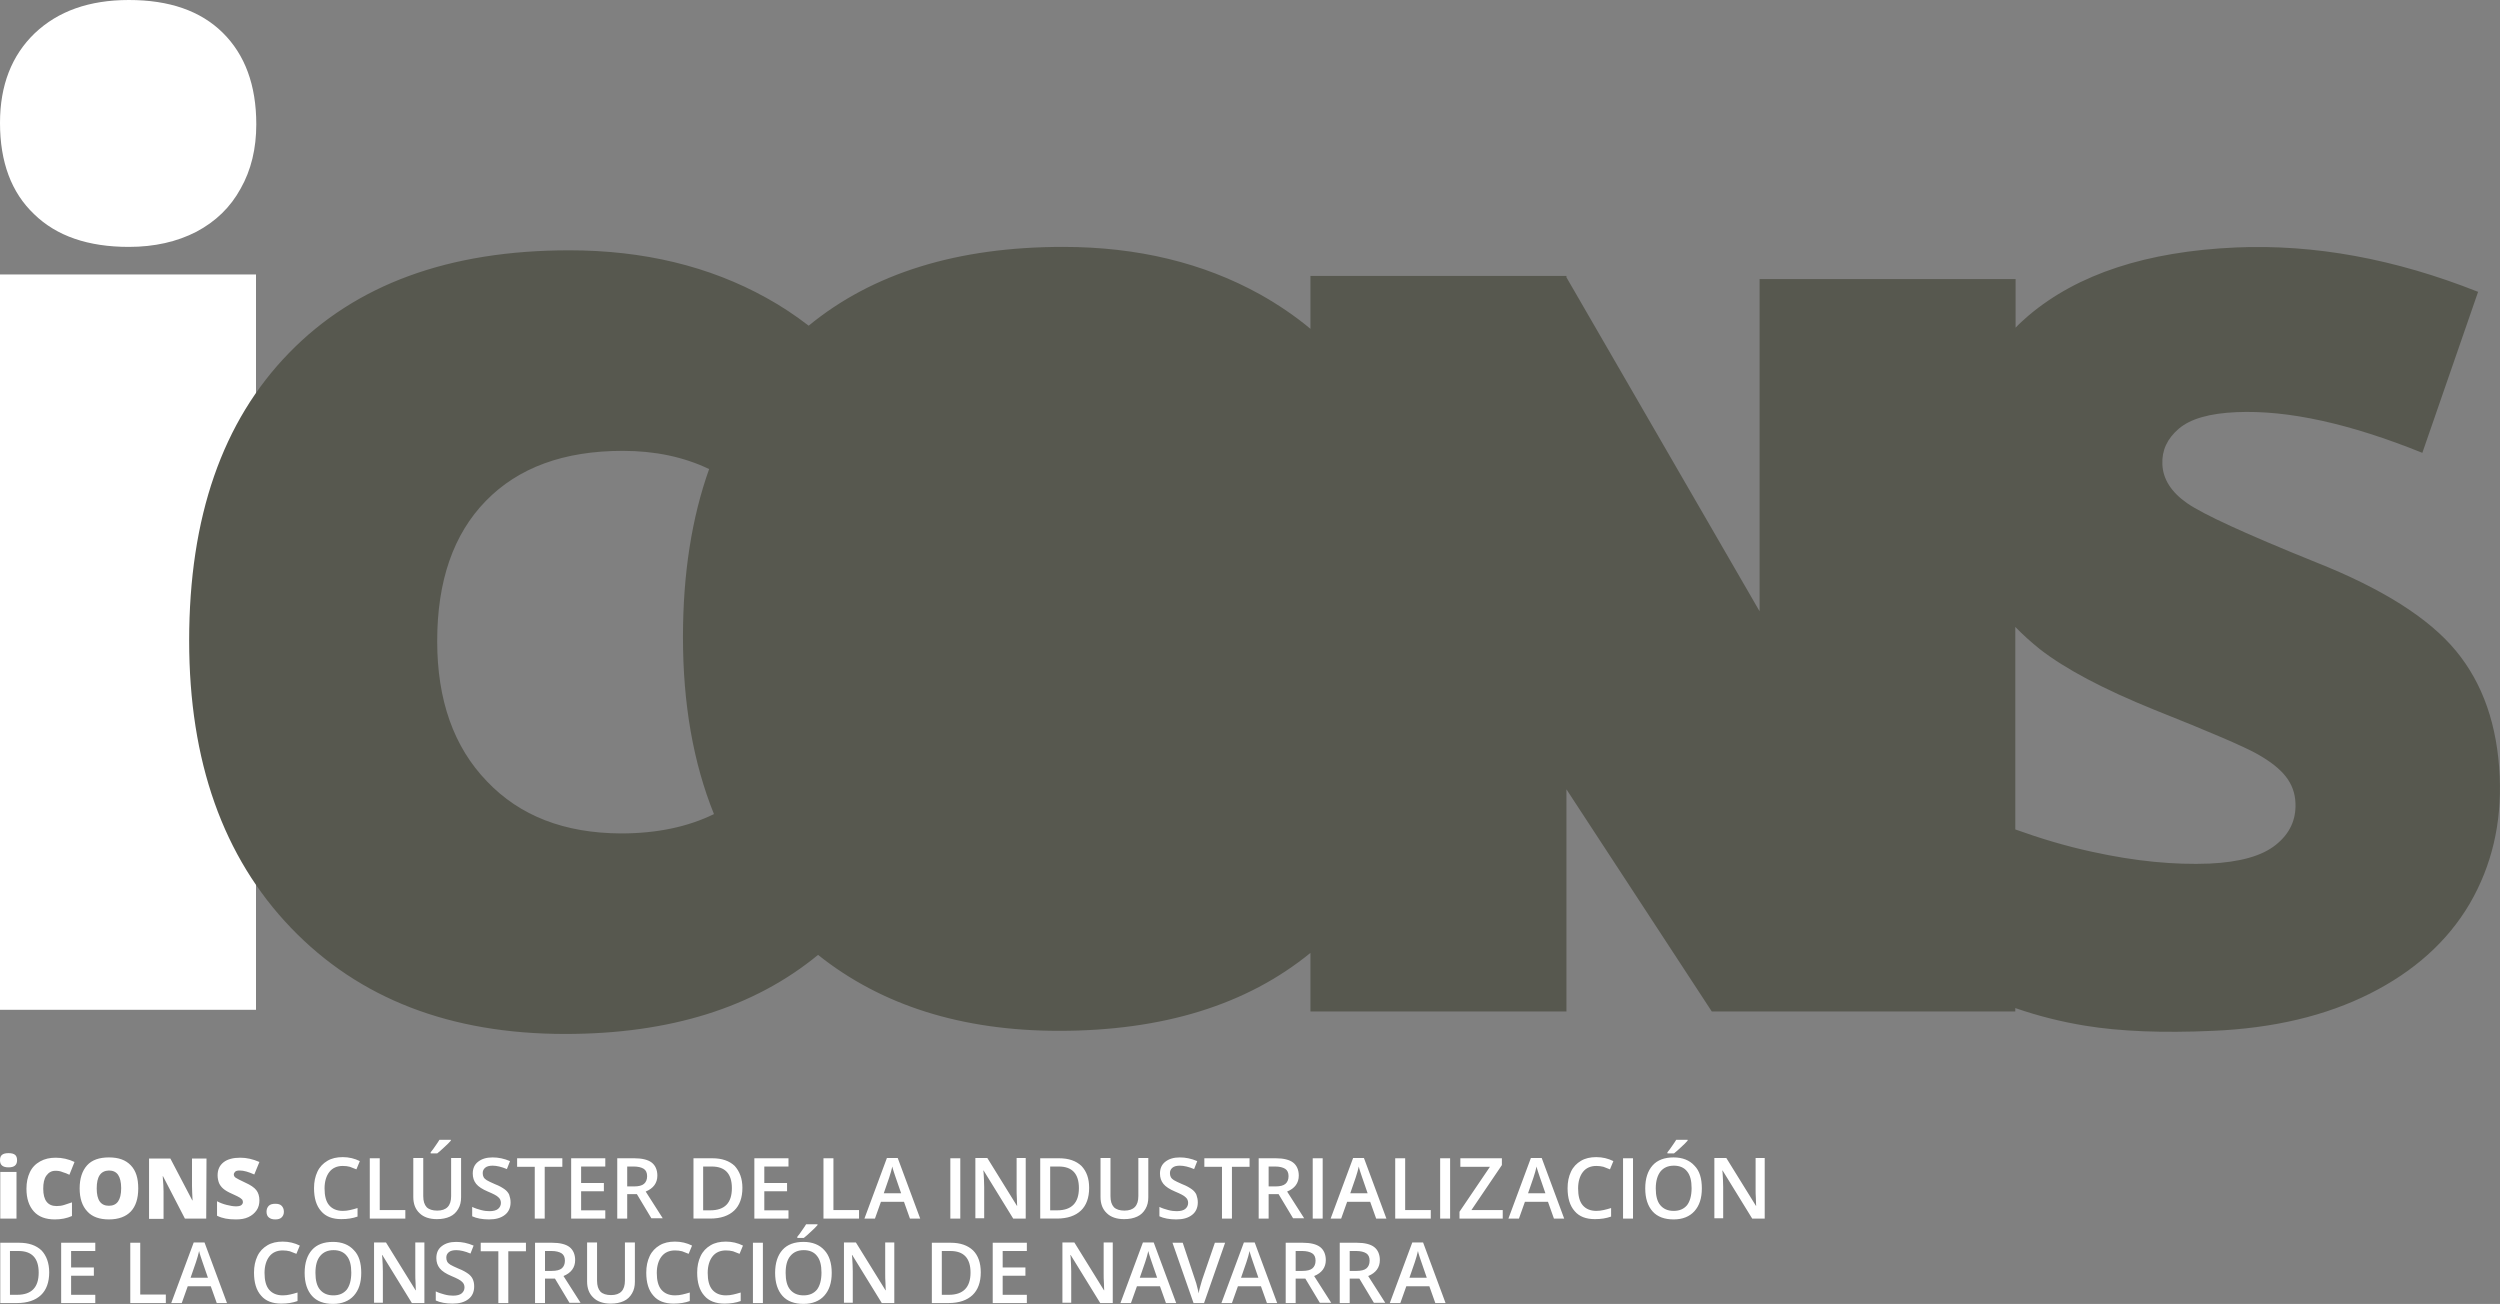 <?xml version="1.0" encoding="utf-8"?>
<!-- Generator: $$$/GeneralStr/196=Adobe Illustrator 27.6.0, SVG Export Plug-In . SVG Version: 6.00 Build 0)  -->
<svg version="1.1" id="Capa_1" xmlns="http://www.w3.org/2000/svg" xmlns:xlink="http://www.w3.org/1999/xlink" x="0px" y="0px"
	 width="878.9px" height="458.4px" viewBox="0 0 878.9 458.4" style="enable-background:new 0 0 878.9 458.4;" xml:space="preserve"
	>
<rect x="0" y="0" width="878.9" height="458.4" fill="#808080" stroke="none"/>
<style type="text/css">
	.st0{fill:#FFFFFF;}
	.st1{fill:#57584F;}
</style>
<path class="st0" d="M0,407.9c0-0.9,0.2-1.5,0.7-1.9s1.2-0.6,2.3-0.6s1.8,0.2,2.3,0.6s0.7,1.1,0.7,1.9c0,1.7-1,2.5-3,2.5
	S0,409.6,0,407.9z M5.8,428.4H0.1V412h5.7C5.8,412,5.8,428.4,5.8,428.4z M19.5,411.6c-1.4,0-2.4,0.6-3.2,1.7
	c-0.8,1.1-1.1,2.7-1.1,4.6c0,4.1,1.6,6.1,4.7,6.1c0.9,0,1.8-0.1,2.7-0.4c0.9-0.3,1.8-0.6,2.7-0.9v4.8c-1.8,0.8-3.8,1.2-6,1.2
	c-3.2,0-5.7-0.9-7.4-2.8s-2.6-4.5-2.6-8c0-2.2,0.4-4.1,1.2-5.8s2-2.9,3.6-3.8s3.4-1.3,5.5-1.3c2.3,0,4.5,0.5,6.6,1.5l-1.8,4.5
	c-0.8-0.4-1.6-0.7-2.3-0.9C21.2,411.7,20.4,411.6,19.5,411.6z M48.6,417.8c0,3.6-0.9,6.3-2.6,8.1s-4.3,2.8-7.7,2.8
	c-3.3,0-5.9-0.9-7.6-2.8c-1.8-1.9-2.7-4.6-2.7-8.1s0.9-6.2,2.6-8.1s4.3-2.8,7.7-2.8s5.9,0.9,7.7,2.8S48.6,414.2,48.6,417.8z
	 M34,417.8c0,4.1,1.4,6.1,4.3,6.1c1.4,0,2.5-0.5,3.2-1.5s1.1-2.5,1.1-4.7c0-2.1-0.4-3.7-1.1-4.7c-0.7-1-1.8-1.5-3.2-1.5
	C35.4,411.6,34,413.6,34,417.8z M72.5,428.4H65l-7.7-14.9h-0.1c0.2,2.3,0.3,4.1,0.3,5.4v9.6h-5.1v-21.2h7.5l7.7,14.7h0.1
	c-0.1-2.1-0.2-3.9-0.2-5.1v-9.6h5.1L72.5,428.4L72.5,428.4z M91.2,422c0,1.3-0.3,2.5-1,3.5s-1.6,1.8-2.9,2.4s-2.7,0.8-4.4,0.8
	c-1.4,0-2.6-0.1-3.6-0.3c-1-0.2-2-0.5-3-1v-5.1c1.1,0.6,2.2,1,3.4,1.3c1.2,0.3,2.3,0.5,3.2,0.5c0.8,0,1.5-0.1,1.9-0.4
	s0.6-0.7,0.6-1.1c0-0.3-0.1-0.5-0.2-0.8c-0.2-0.2-0.4-0.4-0.8-0.7s-1.3-0.7-2.8-1.4c-1.4-0.6-2.4-1.2-3.1-1.8
	c-0.7-0.6-1.2-1.3-1.5-2c-0.3-0.8-0.5-1.7-0.5-2.7c0-2,0.7-3.5,2.1-4.6s3.4-1.6,5.9-1.6c2.2,0,4.4,0.5,6.7,1.5l-1.8,4.4
	c-2-0.9-3.7-1.4-5.1-1.4c-0.7,0-1.3,0.1-1.6,0.4c-0.3,0.3-0.5,0.6-0.5,1s0.2,0.8,0.6,1.1c0.4,0.3,1.6,0.9,3.5,1.8
	c1.8,0.8,3.1,1.7,3.8,2.6S91.2,420.5,91.2,422z M93.7,426c0-0.9,0.3-1.6,0.8-2.1s1.3-0.7,2.3-0.7s1.7,0.2,2.2,0.7s0.8,1.2,0.8,2.1
	s-0.3,1.5-0.8,2s-1.3,0.7-2.2,0.7c-1,0-1.7-0.2-2.3-0.7C94,427.6,93.7,426.9,93.7,426z M120.5,409.9c-2,0-3.6,0.7-4.7,2.1
	s-1.7,3.4-1.7,5.8c0,2.6,0.5,4.6,1.6,5.9s2.7,2,4.8,2c0.9,0,1.8-0.1,2.6-0.3c0.8-0.2,1.7-0.4,2.6-0.7v3c-1.7,0.6-3.5,0.9-5.7,0.9
	c-3.1,0-5.5-0.9-7.1-2.8c-1.7-1.9-2.5-4.6-2.5-8.1c0-2.2,0.4-4.1,1.2-5.8s2-2.9,3.5-3.8s3.3-1.3,5.4-1.3c2.2,0,4.2,0.5,6,1.4
	l-1.2,2.9c-0.7-0.3-1.5-0.6-2.3-0.9C122.3,410,121.4,409.9,120.5,409.9z M130,428.4v-21.2h3.5v18.2h9v3H130z M162.1,407.2v13.7
	c0,1.6-0.3,2.9-1,4.1s-1.6,2.1-2.9,2.7s-2.8,0.9-4.6,0.9c-2.6,0-4.7-0.7-6.1-2.1c-1.5-1.4-2.2-3.3-2.2-5.7v-13.7h3.5v13.4
	c0,1.8,0.4,3,1.2,3.9c0.8,0.8,2.1,1.2,3.7,1.2c3.3,0,4.9-1.7,4.9-5.1v-13.4h3.5V407.2z M151.4,405.5v-0.4c0.6-0.7,1.1-1.4,1.7-2.3
	c0.6-0.8,1-1.5,1.4-2.1h4v0.3c-0.5,0.6-1.3,1.4-2.3,2.3s-1.8,1.7-2.5,2.2H151.4z M179.5,422.7c0,1.9-0.7,3.4-2,4.4
	c-1.4,1.1-3.2,1.6-5.6,1.6s-4.4-0.4-5.9-1.1v-3.3c1,0.5,2,0.8,3.1,1.1c1.1,0.3,2.1,0.4,3,0.4c1.4,0,2.4-0.3,3-0.8s1-1.2,1-2.1
	c0-0.8-0.3-1.5-0.9-2c-0.6-0.6-1.8-1.2-3.7-2s-3.3-1.7-4.1-2.7s-1.2-2.2-1.2-3.6c0-1.8,0.6-3.2,1.9-4.2s2.9-1.5,5.1-1.5
	c2,0,4,0.4,6.1,1.3l-1.1,2.8c-1.9-0.8-3.6-1.2-5-1.2c-1.1,0-2,0.2-2.6,0.7s-0.9,1.1-0.9,1.9c0,0.6,0.1,1,0.3,1.4s0.6,0.8,1.1,1.1
	s1.5,0.8,2.9,1.4c1.6,0.6,2.7,1.3,3.4,1.8s1.3,1.2,1.6,1.9C179.3,420.9,179.5,421.7,179.5,422.7z M191.4,428.4H188v-18.2h-6.2v-3
	h15.9v3h-6.2v18.2H191.4z M212.8,428.4h-12v-21.2h12v2.9h-8.5v5.8h8v2.9h-8v6.7h8.5V428.4z M220.5,419.9v8.5H217v-21.2h6
	c2.7,0,4.8,0.5,6.1,1.5s2,2.6,2,4.6c0,2.6-1.4,4.5-4.1,5.6l6,9.4h-4l-5.1-8.5h-3.4V419.9z M220.5,417.1h2.4c1.6,0,2.8-0.3,3.5-0.9
	s1.1-1.5,1.1-2.7s-0.4-2.1-1.2-2.6s-2-0.8-3.5-0.8h-2.3V417.1z M261,417.6c0,3.5-1,6.2-2.9,8s-4.7,2.8-8.4,2.8h-5.9v-21.2h6.6
	c3.4,0,6,0.9,7.9,2.7C260,411.8,261,414.3,261,417.6z M257.3,417.7c0-5.1-2.4-7.6-7.1-7.6h-3v15.4h2.5
	C254.8,425.5,257.3,422.9,257.3,417.7z M277.2,428.4h-12v-21.2h12v2.9h-8.5v5.8h8v2.9h-8v6.7h8.5V428.4z M289.5,428.4v-21.2h3.5
	v18.2h9v3H289.5z M319.9,428.4l-2.1-5.9h-8.1l-2.1,5.9h-3.7l7.9-21.3h3.8l7.9,21.3H319.9z M316.8,419.5l-2-5.8
	c-0.1-0.4-0.3-1-0.6-1.8s-0.4-1.4-0.5-1.8c-0.3,1.2-0.6,2.5-1.1,3.9l-1.9,5.5L316.8,419.5L316.8,419.5z M334.1,428.4v-21.2h3.5v21.2
	H334.1z M360.4,428.4h-4.2l-10.4-16.9h-0.1l0.1,0.9c0.1,1.8,0.2,3.4,0.2,4.9v11h-3.1v-21.2h4.2l10.4,16.8h0.1c0-0.2-0.1-1-0.1-2.4
	c-0.1-1.4-0.1-2.5-0.1-3.3v-11.1h3.2v21.3H360.4z M382.9,417.6c0,3.5-1,6.2-2.9,8s-4.7,2.8-8.4,2.8h-5.9v-21.2h6.6
	c3.4,0,6,0.9,7.9,2.7C382,411.8,382.9,414.3,382.9,417.6z M379.3,417.7c0-5.1-2.4-7.6-7.1-7.6h-3v15.4h2.5
	C376.7,425.5,379.3,422.9,379.3,417.7z M403.7,407.2v13.7c0,1.6-0.3,2.9-1,4.1s-1.6,2.1-2.9,2.7s-2.8,0.9-4.6,0.9
	c-2.6,0-4.7-0.7-6.1-2.1c-1.5-1.4-2.2-3.3-2.2-5.7v-13.7h3.5v13.4c0,1.8,0.4,3,1.2,3.9c0.8,0.8,2.1,1.2,3.7,1.2
	c3.3,0,4.9-1.7,4.9-5.1v-13.4h3.5V407.2z M421.1,422.7c0,1.9-0.7,3.4-2,4.4c-1.4,1.1-3.2,1.6-5.6,1.6s-4.4-0.4-5.9-1.1v-3.3
	c1,0.5,2,0.8,3.1,1.1c1.1,0.3,2.1,0.4,3,0.4c1.4,0,2.4-0.3,3-0.8s1-1.2,1-2.1c0-0.8-0.3-1.5-0.9-2c-0.6-0.6-1.8-1.2-3.7-2
	c-1.9-0.8-3.3-1.7-4.1-2.7c-0.8-1-1.2-2.2-1.2-3.6c0-1.8,0.6-3.2,1.9-4.2s2.9-1.5,5.1-1.5c2,0,4,0.4,6.1,1.3l-1.1,2.8
	c-1.9-0.8-3.6-1.2-5-1.2c-1.1,0-2,0.2-2.6,0.7s-0.9,1.1-0.9,1.9c0,0.6,0.1,1,0.3,1.4c0.2,0.4,0.6,0.8,1.1,1.1s1.5,0.8,2.9,1.4
	c1.6,0.6,2.7,1.3,3.4,1.8s1.3,1.2,1.6,1.9C420.9,420.9,421.1,421.7,421.1,422.7z M433.1,428.4h-3.5v-18.2h-6.2v-3h15.9v3h-6.2
	L433.1,428.4L433.1,428.4z M446,419.9v8.5h-3.5v-21.2h6c2.7,0,4.8,0.5,6.1,1.5c1.3,1,2,2.6,2,4.6c0,2.6-1.4,4.5-4.1,5.6l6,9.4h-3.9
	l-5.1-8.5H446V419.9z M446,417.1h2.4c1.6,0,2.8-0.3,3.5-0.9s1.1-1.5,1.1-2.7s-0.4-2.1-1.2-2.6c-0.8-0.5-2-0.8-3.5-0.8H446V417.1z
	 M461.5,428.4v-21.2h3.5v21.2H461.5z M483.8,428.4l-2.1-5.9h-8.1l-2.1,5.9h-3.7l7.9-21.3h3.8l7.9,21.3H483.8z M480.8,419.5l-2-5.8
	c-0.1-0.4-0.3-1-0.6-1.8s-0.4-1.4-0.5-1.8c-0.3,1.2-0.6,2.5-1.1,3.9l-1.9,5.5L480.8,419.5L480.8,419.5z M490.5,428.4v-21.2h3.5v18.2
	h9v3H490.5z M506.3,428.4v-21.2h3.5v21.2H506.3z M528.3,428.4h-15.2V426l10.7-15.8h-10.4v-3H528v2.4l-10.7,15.8h11V428.4z
	 M546.3,428.4l-2.1-5.9h-8.1l-2.1,5.9h-3.7l7.9-21.3h3.8l7.9,21.3H546.3z M543.3,419.5l-2-5.8c-0.1-0.4-0.3-1-0.6-1.8
	s-0.4-1.4-0.5-1.8c-0.3,1.2-0.6,2.5-1.1,3.9l-1.9,5.5L543.3,419.5L543.3,419.5z M561.2,409.9c-2,0-3.6,0.7-4.7,2.1
	c-1.1,1.4-1.7,3.4-1.7,5.8c0,2.6,0.5,4.6,1.6,5.9s2.7,2,4.8,2c0.9,0,1.8-0.1,2.6-0.3c0.8-0.2,1.7-0.4,2.6-0.7v3
	c-1.7,0.6-3.5,0.9-5.7,0.9c-3.1,0-5.5-0.9-7.1-2.8c-1.7-1.9-2.5-4.6-2.5-8.1c0-2.2,0.4-4.1,1.2-5.8s2-2.9,3.5-3.8s3.3-1.3,5.4-1.3
	c2.2,0,4.2,0.5,6,1.4l-1.2,2.9c-0.7-0.3-1.5-0.6-2.3-0.9C562.9,410,562.1,409.9,561.2,409.9z M570.6,428.4v-21.2h3.5v21.2H570.6z
	 M598.3,417.8c0,3.5-0.9,6.1-2.6,8s-4.2,2.9-7.3,2.9c-3.2,0-5.7-0.9-7.4-2.8s-2.6-4.6-2.6-8.1s0.9-6.2,2.6-8.1
	c1.7-1.9,4.2-2.8,7.4-2.8c3.1,0,5.6,1,7.3,2.9C597.5,411.6,598.3,414.3,598.3,417.8z M582.1,417.8c0,2.6,0.5,4.6,1.6,5.9
	s2.6,2,4.7,2c2.1,0,3.6-0.7,4.7-2c1-1.3,1.6-3.3,1.6-6c0-2.6-0.5-4.6-1.6-5.9c-1-1.3-2.6-2-4.6-2c-2.1,0-3.6,0.7-4.7,2
	C582.7,413.2,582.1,415.2,582.1,417.8z M586.2,405.5v-0.4c0.6-0.7,1.1-1.4,1.7-2.3c0.6-0.8,1-1.5,1.4-2.1h4v0.3
	c-0.5,0.6-1.3,1.4-2.3,2.3s-1.8,1.7-2.5,2.2H586.2z M620.3,428.4H616l-10.4-16.9h-0.1l0.1,0.9c0.1,1.8,0.2,3.4,0.2,4.9v11h-3.1
	v-21.2h4.2l10.4,16.8h0.1c0-0.2-0.1-1-0.1-2.4c-0.1-1.4-0.1-2.5-0.1-3.3v-11.1h3.2v21.3H620.3z M17.3,447.3c0,3.5-1,6.2-2.9,8
	s-4.7,2.8-8.4,2.8H0.1v-21.2h6.6c3.4,0,6,0.9,7.9,2.7C16.3,441.4,17.3,444,17.3,447.3z M13.6,447.4c0-5.1-2.4-7.6-7.1-7.6h-3v15.4H6
	C11.1,455.2,13.6,452.6,13.6,447.4z M33.5,458.1h-12v-21.2h12v2.9H25v5.8h8v2.9h-8v6.7h8.5V458.1z M45.8,458.1v-21.2h3.5v18.2h9v3
	H45.8z M76.2,458.1l-2.1-5.9H66l-2.1,5.9h-3.7l7.9-21.3h3.8l7.9,21.3H76.2z M73.1,449.2l-2-5.8c-0.1-0.4-0.3-1-0.6-1.8
	s-0.4-1.4-0.5-1.8c-0.3,1.2-0.6,2.5-1.1,3.9l-1.9,5.5L73.1,449.2L73.1,449.2z M99.4,439.6c-2,0-3.6,0.7-4.7,2.1s-1.7,3.4-1.7,5.8
	c0,2.6,0.5,4.6,1.6,5.9s2.7,2,4.8,2c0.9,0,1.8-0.1,2.6-0.3c0.8-0.2,1.7-0.4,2.6-0.7v3c-1.7,0.6-3.5,0.9-5.7,0.9
	c-3.1,0-5.5-0.9-7.1-2.8c-1.7-1.9-2.5-4.6-2.5-8.1c0-2.2,0.4-4.1,1.2-5.8s2-2.9,3.5-3.8s3.3-1.3,5.4-1.3c2.2,0,4.2,0.5,6,1.4
	l-1.2,2.9c-0.7-0.3-1.5-0.6-2.3-0.9C101.1,439.7,100.3,439.6,99.4,439.6z M127,447.5c0,3.5-0.9,6.1-2.6,8s-4.2,2.9-7.3,2.9
	c-3.2,0-5.7-0.9-7.4-2.8c-1.7-1.9-2.6-4.6-2.6-8.1s0.9-6.2,2.6-8.1s4.2-2.8,7.4-2.8c3.1,0,5.6,1,7.3,2.9
	C126.2,441.3,127,444,127,447.5z M110.9,447.5c0,2.6,0.5,4.6,1.6,5.9s2.6,2,4.7,2s3.6-0.7,4.7-2c1-1.3,1.6-3.3,1.6-6
	c0-2.6-0.5-4.6-1.6-5.9c-1-1.3-2.6-2-4.6-2c-2.1,0-3.6,0.7-4.7,2C111.4,442.9,110.9,444.9,110.9,447.5z M149,458.1h-4.2l-10.4-16.9
	h-0.1l0.1,0.9c0.1,1.8,0.2,3.4,0.2,4.9v11h-3.1v-21.2h4.2l10.4,16.8h0.1c0-0.2-0.1-1-0.1-2.4c-0.1-1.4-0.1-2.5-0.1-3.3v-11.1h3.2
	v21.3H149z M166.7,452.3c0,1.9-0.7,3.4-2,4.4c-1.4,1.1-3.2,1.6-5.6,1.6s-4.4-0.4-5.9-1.1V454c1,0.5,2,0.8,3.1,1.1
	c1.1,0.3,2.1,0.4,3,0.4c1.4,0,2.4-0.3,3-0.8s1-1.2,1-2.1c0-0.8-0.3-1.5-0.9-2c-0.6-0.6-1.8-1.2-3.7-2s-3.3-1.7-4.1-2.7
	s-1.2-2.2-1.2-3.6c0-1.8,0.6-3.2,1.9-4.2s2.9-1.5,5.1-1.5c2,0,4,0.4,6.1,1.3l-1.1,2.8c-1.9-0.8-3.6-1.2-5-1.2c-1.1,0-2,0.2-2.6,0.7
	s-0.9,1.1-0.9,1.9c0,0.6,0.1,1,0.3,1.4s0.6,0.8,1.1,1.1s1.5,0.8,2.9,1.4c1.6,0.6,2.7,1.3,3.4,1.8s1.3,1.2,1.6,1.9
	C166.6,450.6,166.7,451.4,166.7,452.3z M178.7,458.1h-3.5v-18.2H169v-3h15.9v3h-6.2V458.1z M191.6,449.6v8.5h-3.5v-21.2h6
	c2.7,0,4.8,0.5,6.1,1.5s2,2.6,2,4.6c0,2.6-1.4,4.5-4.1,5.6l6,9.4h-3.9l-5.1-8.5h-3.5V449.6z M191.6,446.8h2.4c1.6,0,2.8-0.3,3.5-0.9
	s1.1-1.5,1.1-2.7s-0.4-2.1-1.2-2.6s-2-0.8-3.5-0.8h-2.3V446.8z M223.2,436.9v13.7c0,1.6-0.3,2.9-1,4.1s-1.6,2.1-2.9,2.7
	s-2.8,0.9-4.6,0.9c-2.6,0-4.7-0.7-6.1-2.1c-1.5-1.4-2.2-3.3-2.2-5.7v-13.7h3.5v13.4c0,1.8,0.4,3,1.2,3.9c0.8,0.8,2.1,1.2,3.7,1.2
	c3.3,0,4.9-1.7,4.9-5.1v-13.4h3.5V436.9z M237.3,439.6c-2,0-3.6,0.7-4.7,2.1c-1.1,1.4-1.7,3.4-1.7,5.8c0,2.6,0.5,4.6,1.6,5.9
	s2.7,2,4.8,2c0.9,0,1.8-0.1,2.6-0.3c0.8-0.2,1.7-0.4,2.6-0.7v3c-1.7,0.6-3.5,0.9-5.7,0.9c-3.1,0-5.5-0.9-7.1-2.8
	c-1.7-1.9-2.5-4.6-2.5-8.1c0-2.2,0.4-4.1,1.2-5.8s2-2.9,3.5-3.8s3.3-1.3,5.4-1.3c2.2,0,4.2,0.5,6,1.4l-1.2,2.9
	c-0.7-0.3-1.5-0.6-2.3-0.9C239,439.7,238.2,439.6,237.3,439.6z M255.2,439.6c-2,0-3.6,0.7-4.7,2.1c-1.1,1.4-1.7,3.4-1.7,5.8
	c0,2.6,0.5,4.6,1.6,5.9s2.7,2,4.8,2c0.9,0,1.8-0.1,2.6-0.3c0.8-0.2,1.7-0.4,2.6-0.7v3c-1.7,0.6-3.5,0.9-5.7,0.9
	c-3.1,0-5.5-0.9-7.1-2.8c-1.7-1.9-2.5-4.6-2.5-8.1c0-2.2,0.4-4.1,1.2-5.8s2-2.9,3.5-3.8s3.3-1.3,5.4-1.3c2.2,0,4.2,0.5,6,1.4
	l-1.2,2.9c-0.7-0.3-1.5-0.6-2.3-0.9C256.9,439.7,256.1,439.6,255.2,439.6z M264.7,458.1v-21.2h3.5v21.2H264.7z M292.4,447.5
	c0,3.5-0.9,6.1-2.6,8s-4.2,2.9-7.3,2.9c-3.2,0-5.7-0.9-7.4-2.8c-1.7-1.9-2.6-4.6-2.6-8.1s0.9-6.2,2.6-8.1s4.2-2.8,7.4-2.8
	c3.1,0,5.6,1,7.3,2.9C291.5,441.3,292.4,444,292.4,447.5z M276.2,447.5c0,2.6,0.5,4.6,1.6,5.9s2.6,2,4.7,2s3.6-0.7,4.7-2
	c1-1.3,1.6-3.3,1.6-6c0-2.6-0.5-4.6-1.6-5.9c-1-1.3-2.6-2-4.6-2c-2.1,0-3.6,0.7-4.7,2C276.7,442.9,276.2,444.9,276.2,447.5z
	 M280.3,435.2v-0.4c0.6-0.7,1.1-1.4,1.7-2.3c0.6-0.8,1-1.5,1.4-2.1h4v0.3c-0.5,0.6-1.3,1.4-2.3,2.3s-1.8,1.7-2.5,2.2H280.3z
	 M314.3,458.1H310l-10.4-16.9h-0.1l0.1,0.9c0.1,1.8,0.2,3.4,0.2,4.9v11h-3.1v-21.2h4.2l10.4,16.8h0.1c0-0.2-0.1-1-0.1-2.4
	c-0.1-1.4-0.1-2.5-0.1-3.3v-11.1h3.2v21.3H314.3z M344.8,447.3c0,3.5-1,6.2-2.9,8s-4.7,2.8-8.4,2.8h-5.9v-21.2h6.6
	c3.4,0,6,0.9,7.9,2.7C343.9,441.4,344.8,444,344.8,447.3z M341.2,447.4c0-5.1-2.4-7.6-7.1-7.6h-3v15.4h2.5
	C338.6,455.2,341.2,452.6,341.2,447.4z M361,458.1h-12v-21.2h12v2.9h-8.5v5.8h8v2.9h-8v6.7h8.5V458.1z M391,458.1h-4.2l-10.4-16.9
	h-0.1l0.1,0.9c0.1,1.8,0.2,3.4,0.2,4.9v11h-3.1v-21.2h4.2l10.4,16.8h0.1c0-0.2-0.1-1-0.1-2.4c-0.1-1.4-0.1-2.5-0.1-3.3v-11.1h3.2
	v21.3H391z M409.9,458.1l-2.1-5.9h-8.1l-2.1,5.9h-3.7l7.9-21.3h3.8l7.9,21.3H409.9z M406.8,449.2l-2-5.8c-0.1-0.4-0.3-1-0.6-1.8
	s-0.4-1.4-0.5-1.8c-0.3,1.2-0.6,2.5-1.1,3.9l-1.9,5.5L406.8,449.2L406.8,449.2z M427.1,436.9h3.6l-7.4,21.2h-3.7l-7.4-21.2h3.6
	l4.4,13.2c0.2,0.6,0.5,1.4,0.7,2.4c0.3,1,0.4,1.7,0.5,2.2c0.1-0.7,0.3-1.6,0.6-2.6c0.3-1,0.5-1.7,0.6-2.1L427.1,436.9z M445.4,458.1
	l-2.1-5.9h-8.1l-2.1,5.9h-3.7l7.9-21.3h3.8l7.9,21.3H445.4z M442.4,449.2l-2-5.8c-0.1-0.4-0.3-1-0.6-1.8s-0.4-1.4-0.5-1.8
	c-0.3,1.2-0.6,2.5-1.1,3.9l-1.9,5.5L442.4,449.2L442.4,449.2z M455.5,449.6v8.5H452v-21.2h6c2.7,0,4.8,0.5,6.1,1.5
	c1.3,1,2,2.6,2,4.6c0,2.6-1.4,4.5-4.1,5.6l6,9.4h-4l-5.1-8.5h-3.4V449.6z M455.5,446.8h2.4c1.6,0,2.8-0.3,3.5-0.9s1.1-1.5,1.1-2.7
	s-0.4-2.1-1.2-2.6c-0.8-0.5-2-0.8-3.5-0.8h-2.3V446.8z M474.5,449.6v8.5H471v-21.2h6c2.7,0,4.8,0.5,6.1,1.5c1.3,1,2,2.6,2,4.6
	c0,2.6-1.4,4.5-4.1,5.6l6,9.4h-4l-5.1-8.5h-3.4V449.6z M474.5,446.8h2.4c1.6,0,2.8-0.3,3.5-0.9s1.1-1.5,1.1-2.7s-0.4-2.1-1.2-2.6
	c-0.8-0.5-2-0.8-3.5-0.8h-2.3V446.8z M504.6,458.1l-2.1-5.9h-8.1l-2.1,5.9h-3.7l7.9-21.3h3.8l7.9,21.3H504.6z M501.6,449.2l-2-5.8
	c-0.1-0.4-0.3-1-0.6-1.8s-0.4-1.4-0.5-1.8c-0.3,1.2-0.6,2.5-1.1,3.9l-1.9,5.5L501.6,449.2L501.6,449.2z"/>
<path class="st0" d="M90,355H0V96.5h90V355z M45.3,86.8C31,86.8,19.9,83,12,75.3C4,67.7,0,57,0,43.2C0,30,4.1,19.5,12.2,11.7
	C20.4,3.9,31.4,0,45.3,0c14.2,0,25.2,3.8,33,11.5s11.8,18.4,11.8,32.2c0,8.5-1.8,16.1-5.5,22.6C81,72.9,75.8,77.9,69,81.5
	C62.2,85,54.3,86.8,45.3,86.8z"/>
<path class="st1" d="M878.8,273c-0.8-18-5.9-32.7-15.4-44.2s-25.9-21.9-49.4-31.2c-24.5-9.9-39.5-16.8-45.1-20.7s-8.5-8.5-8.7-13.7
	c-0.2-4.9,1.7-9,5.8-12.5s10.9-5.4,20.2-5.8c18.1-0.8,39.9,4,65.4,14.3l19.6-56.6C842,91,813.6,85.8,786,87
	c-31.3,1.4-55.5,9.3-72.8,23.9c-1.6,1.4-3.2,2.8-4.6,4.3V98.1h-90v116.8L550.7,97.5V97h-90v18.6c-5.4-4.5-11.3-8.5-17.7-12.1
	c-20-11.1-43.1-16.7-69.3-16.7c-37,0-66.9,9.2-89.4,27.7c-4.7-3.6-9.6-6.9-14.9-9.8c-20-11.1-43.1-16.7-69.3-16.7
	c-42.3,0-75.1,12-98.5,36.1c-23.4,24-35.1,57.7-35.1,101.1c0,42.4,11.9,76.1,35.8,101c23.9,24.9,56,37.3,96.4,37.3
	c36.8,0,66.4-9.3,88.9-27.8c22.3,17.8,50.6,26.7,84.7,26.7c36.5,0,66-9.1,88.4-27.4v20.6h90v-78.1l51.1,78.1h106.7v-1.2
	c8.4,2.9,16.6,4.9,24.6,6.2c12.2,2,27.1,2.6,44.9,1.8c21.3-0.9,39.7-5.3,55.2-13.1c15.5-7.8,27.2-18.3,35-31.5
	C876,304.4,879.5,289.5,878.8,273z M171.2,274.7c-11.7-12.1-17.5-28.6-17.5-49.3c0-21.2,5.7-37.6,17.1-49.3
	c11.4-11.7,27.4-17.6,48.1-17.6c11.3,0,21.4,2.1,30.4,6.4c-6.1,17.1-9.2,36.8-9.2,59.1c0,23.4,3.6,44.1,10.9,62.2
	c-9.2,4.5-20.1,6.8-32.7,6.8C198.5,292.9,182.8,286.9,171.2,274.7z M800.1,297c-4.8,3.9-12.6,6.1-23.3,6.6
	c-12.4,0.5-26.1-0.8-41.1-4.1c-9.3-2-18.3-4.7-27.2-7.9v-71.2c2.6,2.7,5.5,5.3,8.6,7.8c9,7,22.4,14.1,40.2,21.3
	c19.6,7.8,31.7,13,36.3,15.6s7.9,5.2,10,7.9s3.3,5.8,3.4,9.5C807.2,288.2,805,293.1,800.1,297z"/>
</svg>
